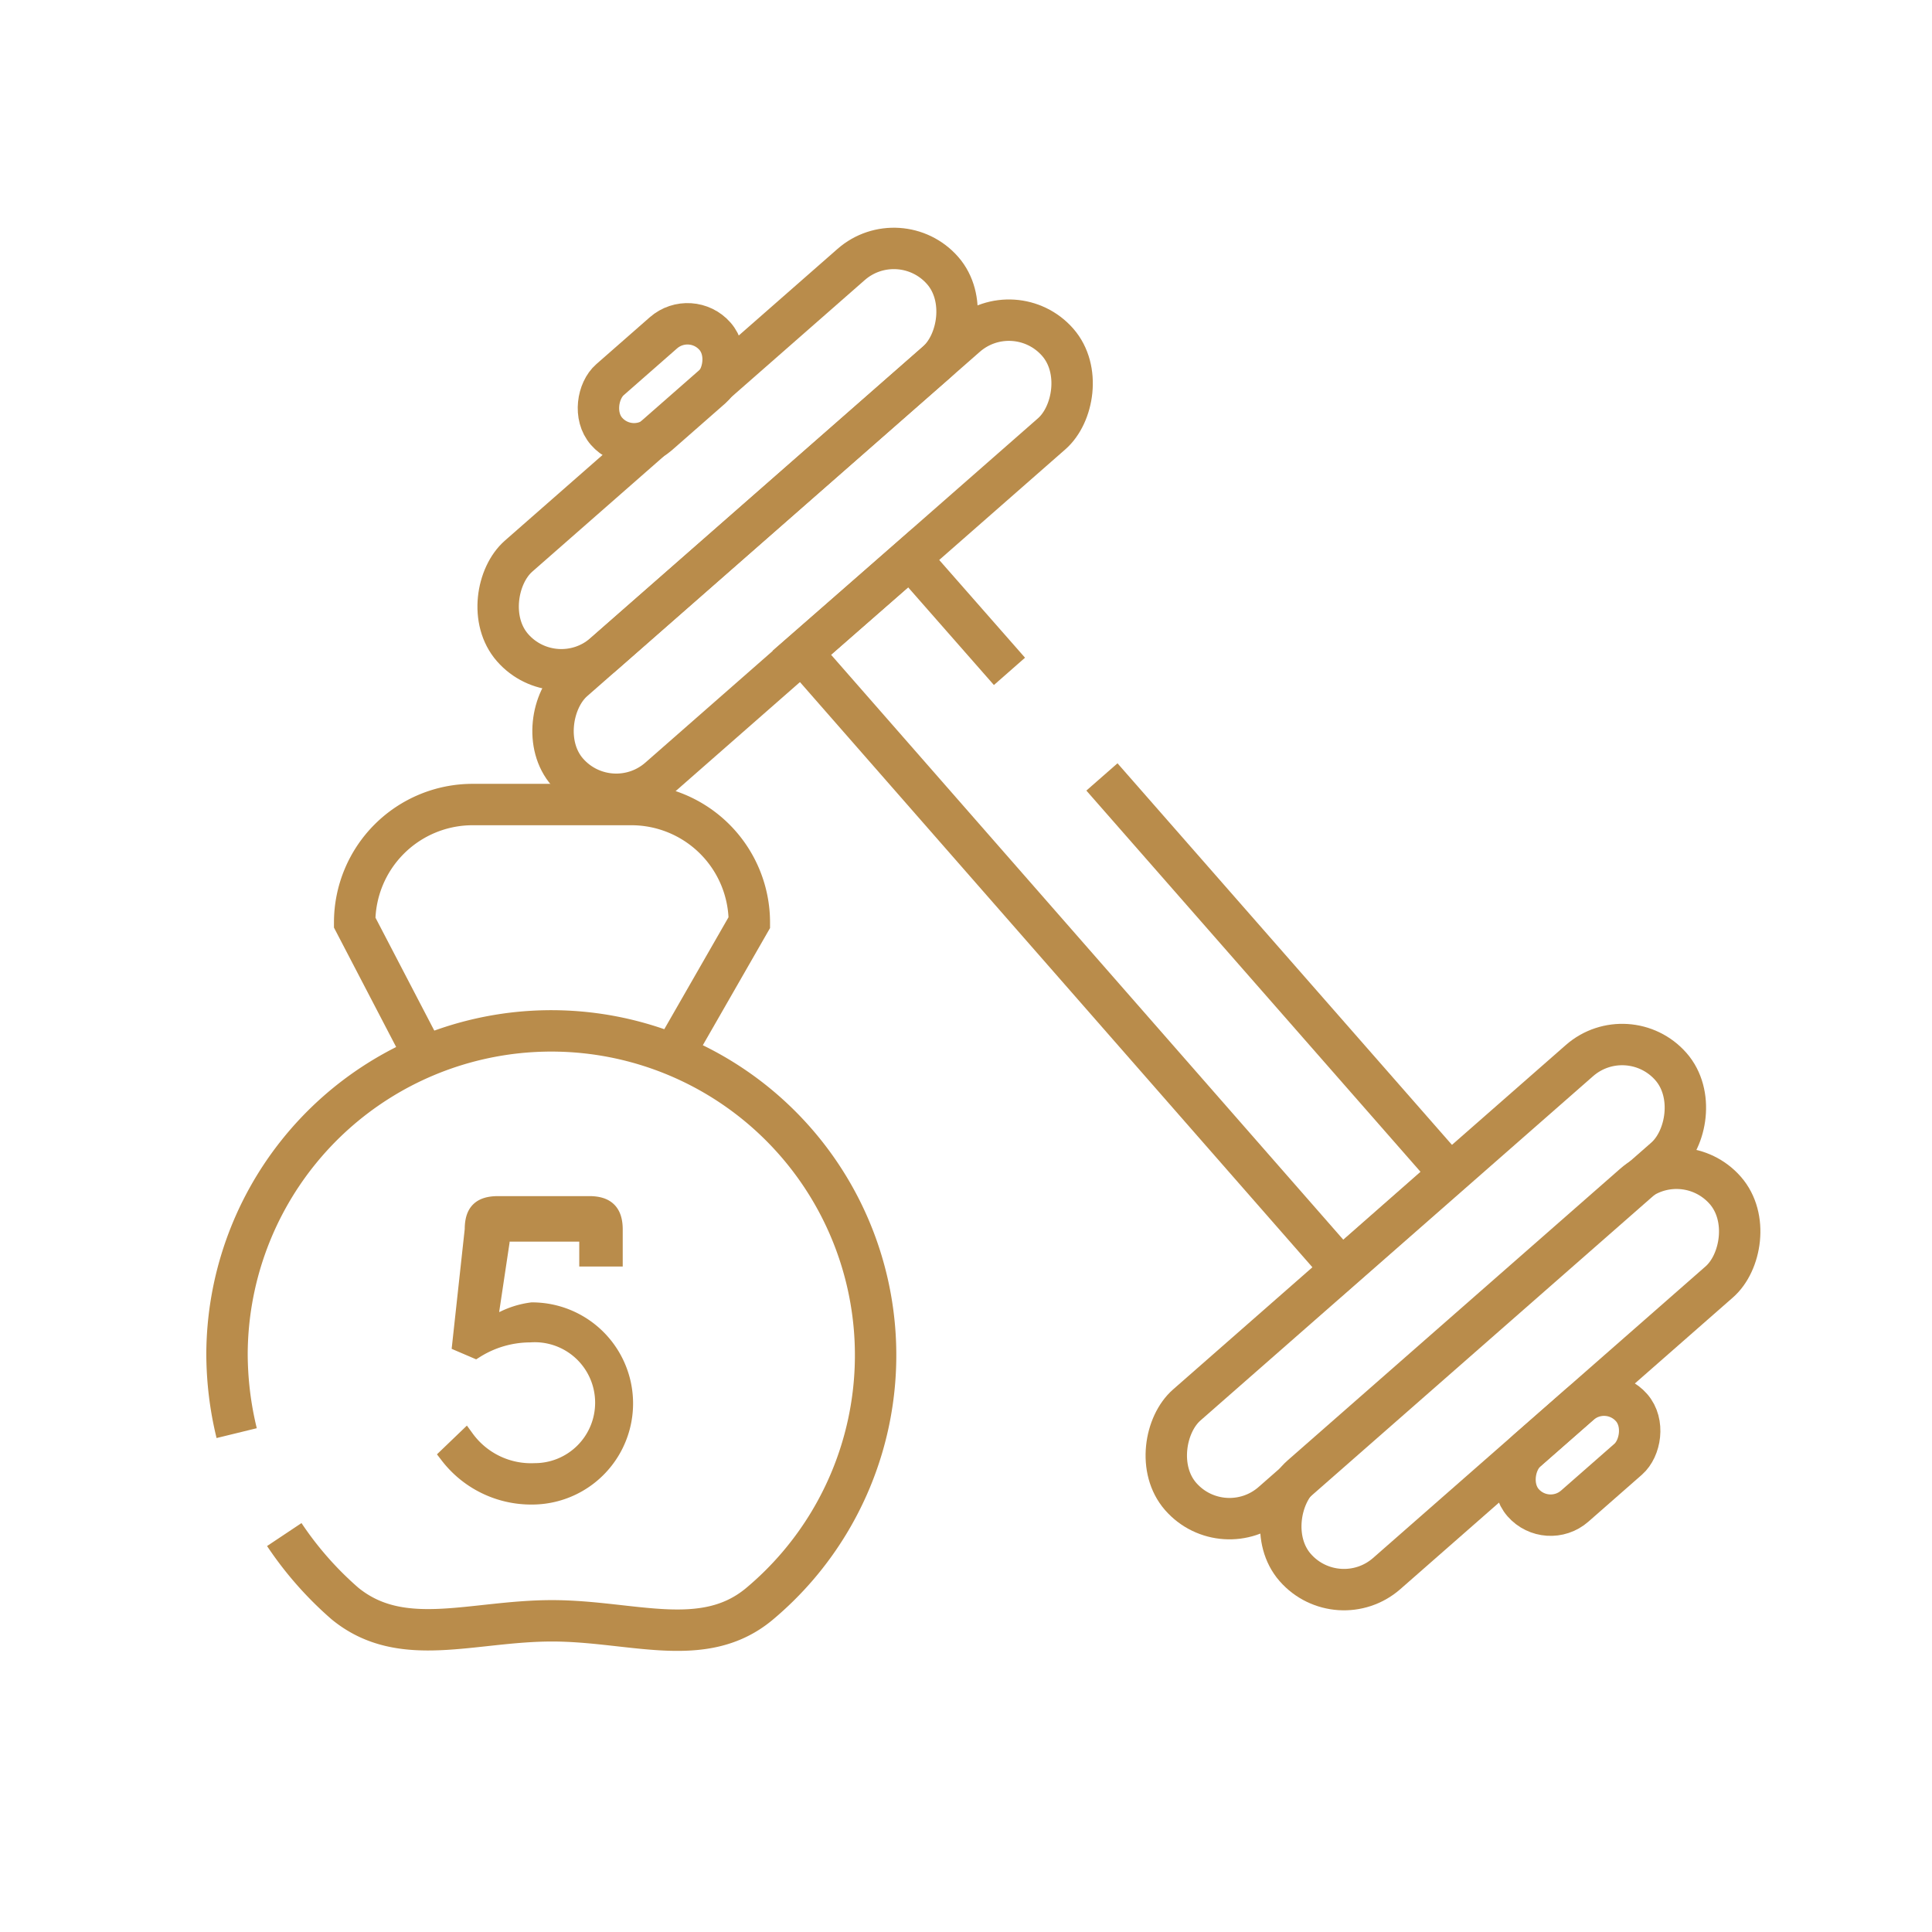 <svg id="Layer_1" data-name="Layer 1" xmlns="http://www.w3.org/2000/svg" viewBox="0 0 28 28"><defs><style>.cls-1{fill:none;stroke-width:0.6px;}.cls-1,.cls-2{stroke:#B98C4B;stroke-miterlimit:10;}.cls-2{fill:#B98C4B;stroke-width:0.25px;}</style></defs><title>ICONS_GT</title><path class="cls-1" d="M3.43,20.77a4.89,4.89,0,0,1-.14-1.15A4.7,4.7,0,1,1,11,23.25c-.81.67-1.84.24-3,.24s-2.18.42-3-.25a5,5,0,0,1-.88-1"/><path class="cls-1" d="M6.14,15.29l-1-1.92a1.71,1.71,0,0,1,1.71-1.71H9.15a1.71,1.71,0,0,1,1.71,1.71l-1.09,1.9"/><path class="cls-2" d="M6.75,20.85a1.17,1.17,0,0,0,1,.48,1,1,0,0,0,1-1,1,1,0,0,0-1.07-1,1.5,1.5,0,0,0-.79.23l-.21-.09.18-1.65c0-.25.1-.36.36-.36H8.54c.25,0,.36.11.36.36v.41H8.52V18a.12.12,0,0,0-.13-.13h-1c-.08,0-.12,0-.13.13L7.11,19a1.76,1.76,0,0,1,0,.24h0A1.29,1.29,0,0,1,7.71,19a1.34,1.34,0,1,1,0,2.68,1.51,1.51,0,0,1-1.21-.59Z"/><polyline class="cls-1" points="15.97 11.26 21.01 17.01 19.44 18.39 11.62 9.46 13.19 8.09 14.63 9.73"/><rect class="cls-1" x="10.84" y="3.34" width="1.88" height="9.45" rx="0.94" transform="translate(13.48 22.25) rotate(-131.25)"/><rect class="cls-1" x="9.61" y="2.52" width="1.88" height="8.29" rx="0.94" transform="translate(12.49 18.98) rotate(-131.25)"/><rect class="cls-1" x="9.04" y="4.51" width="1.06" height="2.09" rx="0.53" transform="translate(11.71 16.42) rotate(-131.25)"/><rect class="cls-1" x="19.72" y="13.84" width="1.88" height="9.45" rx="0.94" transform="translate(21 -9.2) rotate(48.75)"/><rect class="cls-1" x="20.95" y="15.84" width="1.88" height="8.29" rx="0.94" transform="translate(22.48 -9.65) rotate(48.75)"/><rect class="cls-1" x="22.33" y="20.04" width="1.06" height="2.09" rx="0.53" transform="translate(23.64 -10) rotate(48.75)"/></svg>
